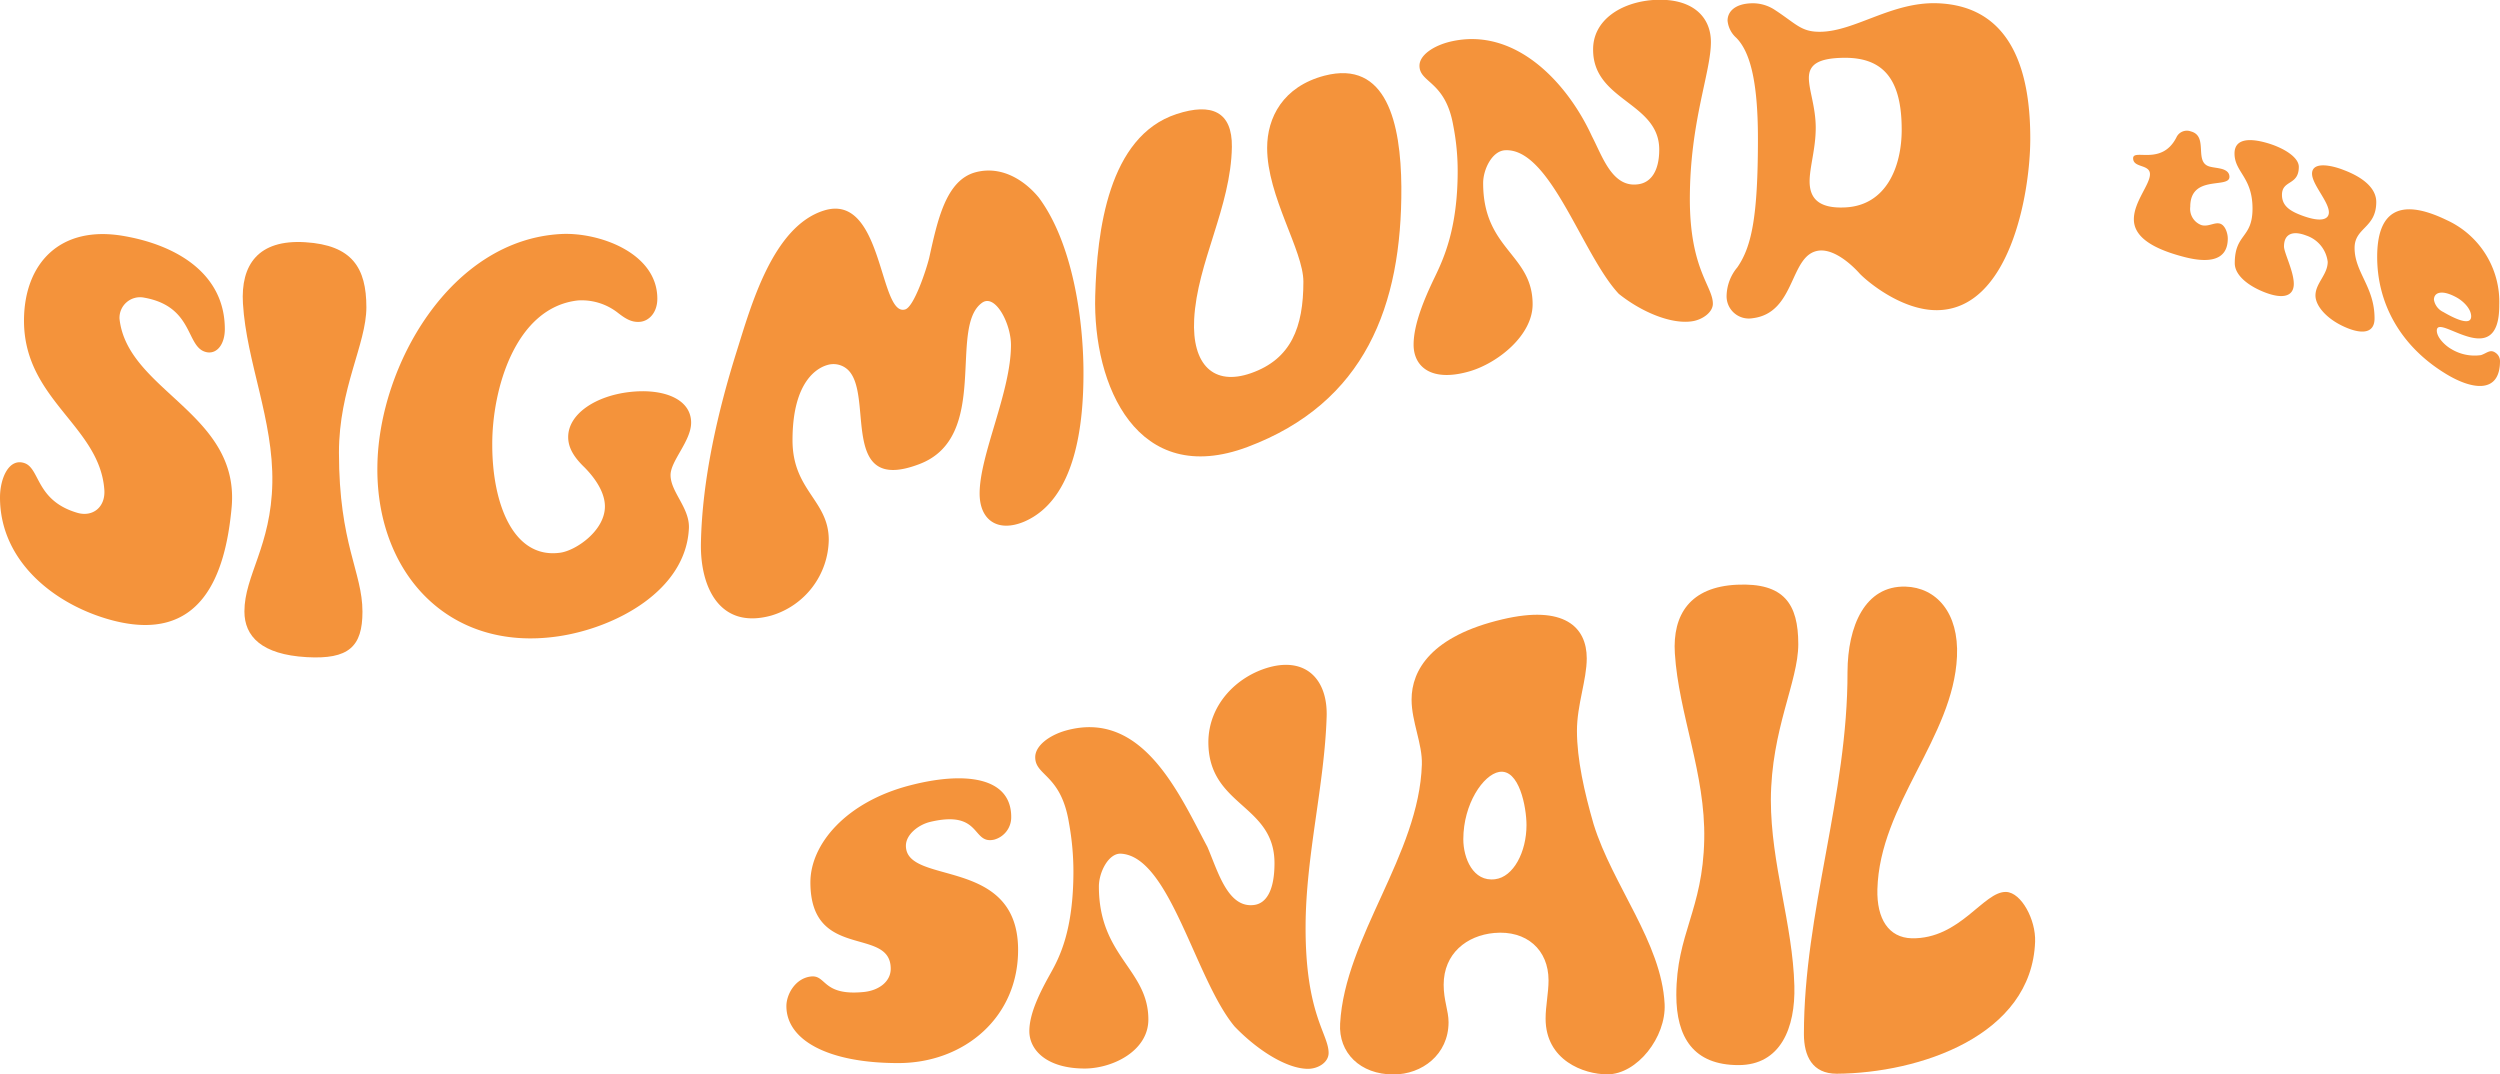<svg xmlns="http://www.w3.org/2000/svg" viewBox="0 0 408.32 175.49">
  <g id="Layer_2" data-name="Layer 2">
    <g id="cover_page" data-name="cover page">
      <g>
        <path d="M36.72,53.75c0,2.39-1.2,4-2.8,3.8-3.68-.51-2-7.46-10.4-8.94a3.36,3.36,0,0,0-4,3.46C20.8,63.84,39.15,67.5,37.84,82.78c-1,11.2-5,22.41-19.6,18.51C9,98.81,0,91.74,0,81.24c0-3.08,1.44-6.48,4-5.6s1.84,6.14,8.64,8.12c2.48.72,4.61-.9,4.4-3.78C16.27,69.49,3.81,65.27,3.92,52.2,4,43.06,9.76,36.71,20.24,38.55,29,40.07,36.72,44.79,36.72,53.75Z" fill="#f4933b"/>
        <path d="M59.84,50.19c0,6-4.48,13.27-4.48,23.72,0,15,3.84,19.51,3.84,26,0,5.7-2.24,7.82-9.12,7.42-7.36-.42-10.16-3.4-10.16-7.46,0-5.86,4.37-10.7,4.56-21s-4.23-19.78-4.8-29.31c-.38-6.3,2.48-10.47,10.16-10S59.84,43.75,59.84,50.19Z" fill="#f4933b"/>
        <path d="M91.68,38.22c6.11-.31,15.68,3.05,15.68,10.56,0,2.28-1.36,3.64-2.8,3.78S102.08,52,100.8,51a9.59,9.59,0,0,0-6.4-1.93c-10.23,1.13-14.05,14.53-14,23.61,0,9.58,3.44,18.67,11.12,17.59,2.56-.36,7.28-3.6,7.28-7.55,0-2.64-2.08-5.12-3.36-6.41C93.6,74.54,92.8,73,92.8,71.39c0-3.79,4.48-6.72,10-7.36s10.08,1.11,10.08,5c0,3-3.36,6.24-3.36,8.56,0,2.76,3.1,5.31,3,8.63-.43,10.24-12,16.34-21.36,17.71-18,2.63-29.82-10.5-29.52-27.9C61.88,59.75,73.56,39.14,91.68,38.22Z" fill="#f4933b"/>
        <path d="M165.12,56.35c0-3.55-2.59-8.43-4.72-6.9-5.6,4,1.47,22-10.32,26.38-13.22,5-7.2-11.56-11.68-15.51a3.45,3.45,0,0,0-3.28-.7c-1.36.39-5.68,2.34-5.68,12.28,0,8.25,5.92,9.8,5.92,16.28A13.12,13.12,0,0,1,126,100.53c-8.48,2.36-11.65-4.67-11.52-11.78.19-10.44,2.77-21.6,5.84-31.36,2.34-7.44,5.89-20.38,14.24-23,9.71-3.05,9,17.43,13.28,16.15,1.44-.42,3.44-6.45,3.92-8.41,1.36-6.12,2.72-12.71,7.6-14,4.4-1.15,8.16,1.51,10.32,4.16,5.5,7.41,7.25,19.77,7.28,28.38s-1.24,20.89-9.68,24.53C163,87,160,85,160,80.6,160,74.27,165.12,64,165.12,56.35Z" fill="#f4933b"/>
        <path d="M201.2,24c-.15,9.81-5.69,18.89-6.16,28.15-.38,7.44,3.2,10.93,9.28,8.8,6.56-2.3,8.56-7.5,8.56-14.94,0-5.12-5.92-13.9-5.92-21.86,0-4.92,2.56-10,9.36-11.79,10.16-2.64,12.48,7.78,12.56,18.16C229,50,222.9,65.81,203.76,73c-18,6.76-25.29-10-24.88-24.71.29-10.51,2.12-26,13.28-29.66C197.91,16.74,201.28,18.25,201.2,24Z" fill="#f4933b"/>
        <path d="M270,0c6.16-.42,9.44,2.54,9.44,6.87,0,5-3.44,13-3.44,25.65,0,11.49,3.76,14.21,3.76,17.09,0,1.39-1.68,2.6-3.36,2.86C273,53,268.16,51,264.4,48c-6-6.41-11.17-23.83-18.56-23.46-2.15.1-3.6,3.15-3.6,5.36,0,10.9,8.08,11.57,8.08,19.8,0,5.08-5.68,9.58-10.24,10.93-6.32,1.86-9.2-.75-9.2-4.33,0-3.32,1.74-7.48,3.44-11,1.49-3.09,3.76-8,3.76-17.39a38.71,38.71,0,0,0-.72-7.39c-1.28-7.35-5.52-6.94-5.52-9.79,0-1.74,2.32-3.27,5-3.92C247.46,4.27,256,13.52,260,22.24c1.76,3.37,3.36,8.55,7.68,7.84C269.6,29.77,271,28,271,24.43c0-7.74-10.8-7.93-10.8-16.31C260.16,3.31,264.72.39,270,0Z" fill="#f4933b"/>
        <path d="M282,48.36a7.49,7.49,0,0,1,1.76-4.7c2.32-3.37,3.36-8.2,3.36-21,0-9.94-1.45-14.36-3.53-16.48a4.28,4.28,0,0,1-1.43-2.81c0-1.47,1.2-2.73,3.84-2.83a6.54,6.54,0,0,1,3.76,1c3.68,2.39,4.4,3.7,7.6,3.65C303,5.1,309,.28,316.4.53c12.65.44,15.26,12,15.2,22.38-.06,9-3.45,27.62-15.2,27.75-5.65.06-11.2-4.47-12.64-5.95-.88-1-3.84-4-6.56-3.79-5,.45-3.76,10.22-11,11.06A3.63,3.63,0,0,1,282,48.36Zm13.44-35.63c0,2,1.12,4.76,1.12,8.15s-1,6.42-1,8.73c0,2.52,1.2,4.53,5.92,4.26,6.56-.37,9.12-6.56,9.12-12.69,0-8-2.8-11.81-9.44-11.74C297,9.49,295.44,10.53,295.44,12.73Z" fill="#f4933b"/>
        <path d="M165.16,133.43a3.78,3.78,0,0,1-2.8,3.71c-3.68.81-2-4.89-10.4-2.91-1.92.45-4,2.05-4,3.9,0,6.53,18,1.7,18.32,16.62.22,11.34-8.79,18.9-19.6,18.88-11.4,0-18.24-3.73-18.24-9.31,0-1.9,1.44-4.53,4-4.83s1.84,3.21,8.64,2.53c2.48-.25,4.4-1.7,4.4-3.8,0-7-13.12-1.22-13.12-14.11,0-6.25,5.84-13.16,16.32-15.85C157.4,126,165.16,126.8,165.16,133.43Z" fill="#f4933b"/>
        <path d="M207.24,109c6.16-1.71,9.61,2.09,9.44,8-.34,11.19-3.4,22.7-3.44,34.26-.06,14.4,3.76,17.59,3.76,20.72,0,1.52-1.68,2.58-3.36,2.59-3.44,0-8.24-3-12-6.92-6.46-7.77-10.55-27.77-18.56-28.22-2-.11-3.6,3-3.6,5.36,0,11.45,8.08,13.52,8.08,21.73,0,5.06-5.68,7.92-10.24,8-6.32.05-9.2-3-9.2-6.1,0-2.92,1.75-6.38,3.44-9.4,1.48-2.65,3.76-7,3.76-16.73a44.4,44.4,0,0,0-.72-7.84c-1.28-8-5.52-7.68-5.52-10.78,0-1.89,2.32-3.59,5-4.35,12.54-3.49,18.51,10.36,23.12,19,1.76,4.1,3.36,10.09,7.68,9.48,1.92-.28,3.28-2.33,3.28-6.82,0-9.67-10.8-9.25-10.8-19.78C197.4,115.06,202,110.48,207.24,109Z" fill="#f4933b"/>
        <path d="M259.16,107.52c0,3.54-1.6,7.6-1.6,11.84,0,4.63,1.2,10,2.72,15.25,3.1,10,11.09,19.31,11.6,29.38.26,5.39-4.48,11.48-9.36,11.48-3.84,0-10.08-2.28-10.08-9.1,0-2.09.48-4.19.48-6.26,0-5-3.6-8.21-8.88-7.73-4.49.41-8.25,3.36-8.25,8.46,0,2.55.8,4.25.8,6.11,0,5.27-4.32,8.54-9,8.54-5.44,0-9-3.56-8.71-8.32.79-14.14,12.89-27.58,13.35-42.29.11-3.38-1.68-7-1.68-10.62,0-4.86,3.28-10.38,14.81-13.1C255.48,98.76,259.16,102.42,259.16,107.52Zm-14.32,18.56c-2.56.45-5.84,5.19-5.84,11,0,3.06,1.59,7,5.2,6.52,3-.37,5.12-4.46,5.12-8.84C249.32,131.82,248.12,125.5,244.84,126.08Z" fill="#f4933b"/>
        <path d="M293.71,105.21c0,6.15-4.43,13.88-4.48,25.44,0,10.44,3.58,20.32,3.84,30.37.18,6.84-2.24,12.94-9.12,12.94-7.36,0-10.16-4.54-10.16-11.45,0-10,4.33-13.85,4.56-25.39.22-10.76-4.18-20.51-4.8-30.42-.39-6.31,2.48-10.85,10.16-11.2S293.71,98.64,293.71,105.21Z" fill="#f4933b"/>
        <path d="M311.23,95.81c5,.15,8.74,4.24,8.4,11.44-.61,13.19-12.62,24.11-13,38-.12,4.84,1.84,7.89,5.6,8,7.92.15,11.76-7.72,15.44-7.57,2.48.1,4.85,4.55,4.72,8.12-.54,15.39-18.93,21.48-32.4,21.57-4,0-5.35-2.9-5.36-6.46,0-19.93,7.17-39,7.12-59.16C301.78,102.27,304.59,95.63,311.23,95.81Z" fill="#f4933b"/>
      </g>
      <g>
        <path d="M360.91,27.21c.59.16,1.37.21,2,.39s1.22.54,1.22,1.28c0,2-6.4-.44-6.4,4.89a2.82,2.82,0,0,0,1.84,3c1.1.31,2.12-.5,3-.25s1.29,1.61,1.29,2.43c0,3.92-3.61,4-7.49,2.92-5.85-1.57-7.85-3.71-7.85-6.06,0-2.83,2.63-5.67,2.63-7.35s-2.75-1-2.75-2.61,4.67,1.27,7.06-3.39a1.88,1.88,0,0,1,2.36-1C360.79,22.24,358.24,26.5,360.91,27.21Z" fill="#f4933b"/>
        <path d="M382.77,27.76c3.22,1.21,5.34,3,5.34,5.23,0,4.28-3.54,4.15-3.54,7.5,0,4,3.26,6.35,3.26,11.51,0,2.7-2.47,2.55-5.18,1.26s-4.47-3.32-4.47-5c0-2,2-3.4,2-5.5a5.18,5.18,0,0,0-3.53-4.3c-2.08-.8-3.61-.35-3.61,1.8,0,1,1.6,4.06,1.6,6.1s-1.76,2.5-4.55,1.46S365,45,365,43c0-4.91,2.9-4,2.9-8.93,0-5.16-2.94-5.94-2.94-9,0-2.35,2.28-2.63,5.5-1.66,2.66.81,5,2.31,5,3.84,0,3.1-2.75,2.09-2.75,4.58,0,1.79,1.3,2.64,3.26,3.37,3.26,1.21,4.4.57,4.4-.52,0-1.74-2.75-4.56-2.75-6.31C377.63,26.31,380.85,27,382.77,27.76Z" fill="#f4933b"/>
        <path d="M408.2,49.86C408.2,61,398,51,398,54c0,1.16,1.41,2.47,2.35,3a7.33,7.33,0,0,0,4.87,1c1-.34,1.49-1,2.36-.39a1.65,1.65,0,0,1,.74,1.35c0,5.57-4.83,4.61-9,2-7.3-4.5-11.06-11.44-11.06-19,0-6.91,3.14-10,11.38-6A14.69,14.69,0,0,1,408.2,49.86Zm-4.59,1.81c0-1.22-1.25-2.45-2.31-3.05-2.44-1.37-3.77-.89-3.77.34a2.72,2.72,0,0,0,1.53,2C401.18,52.2,403.61,53.24,403.61,51.67Z" fill="#f4933b"/>
      </g>
    </g>
  </g>
</svg>
